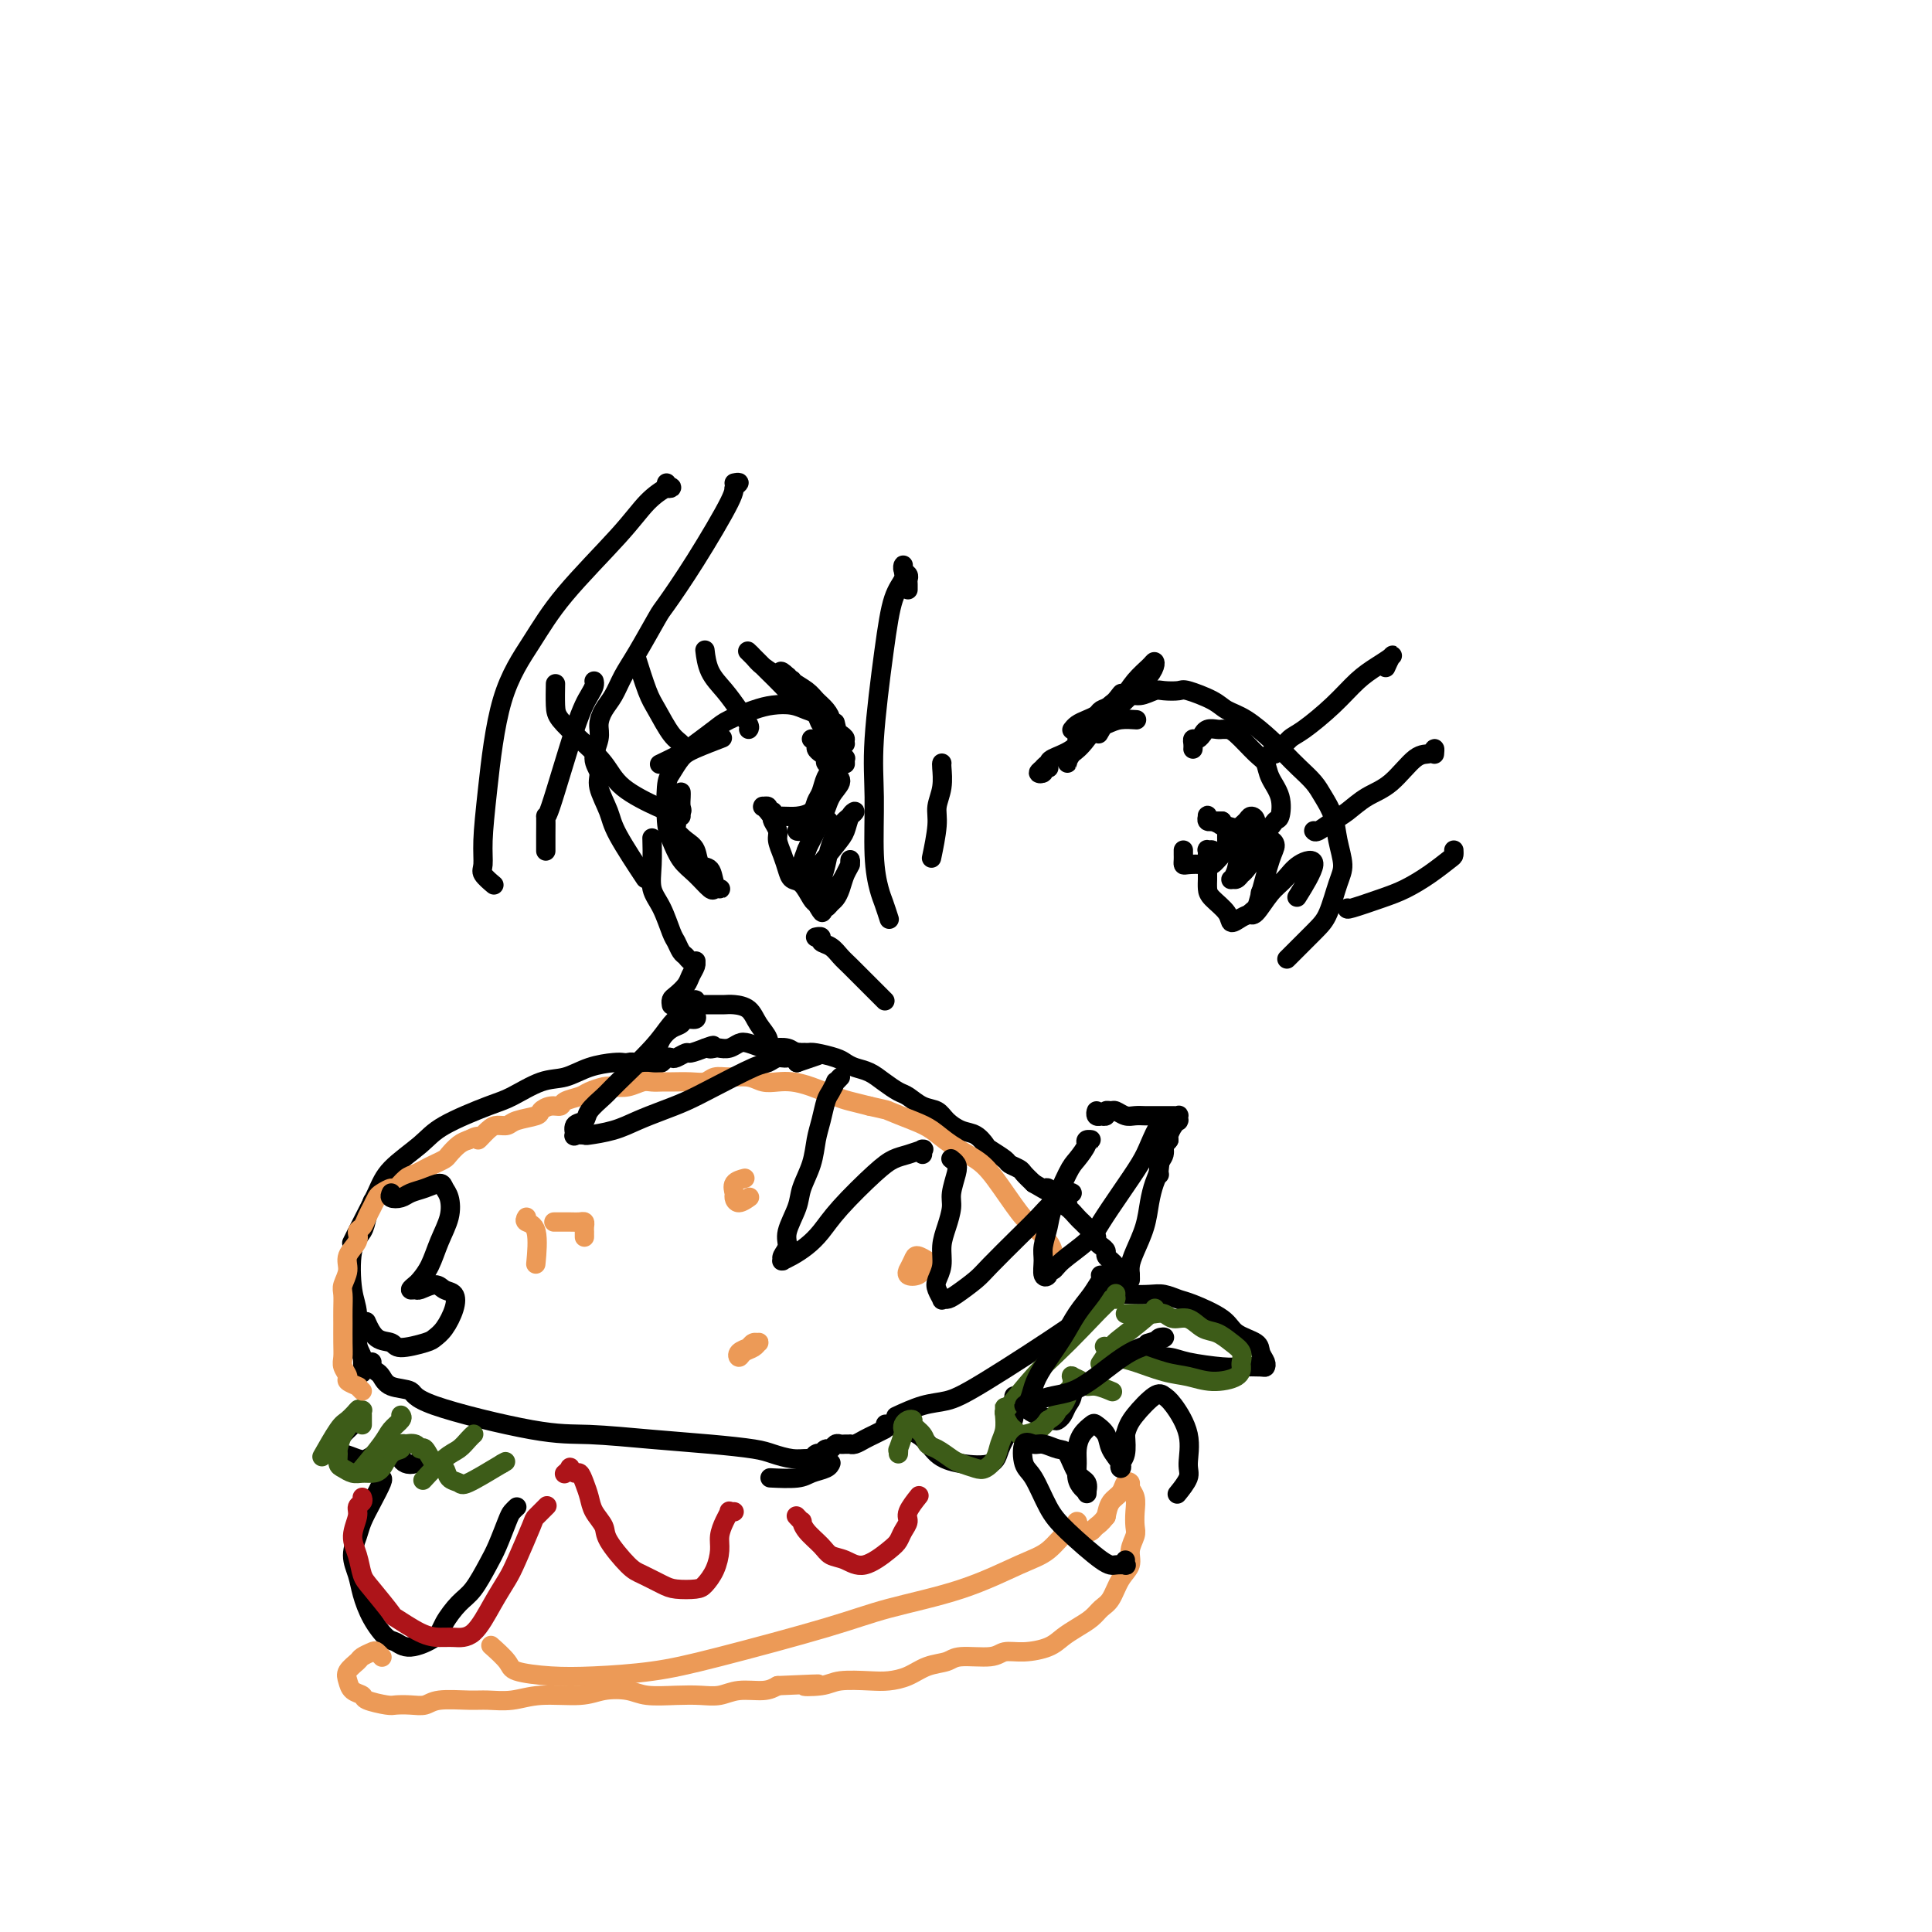 <svg viewBox='0 0 400 400' version='1.1' xmlns='http://www.w3.org/2000/svg' xmlns:xlink='http://www.w3.org/1999/xlink'><g fill='none' stroke='#000000' stroke-width='4' stroke-linecap='round' stroke-linejoin='round'><path d='M144,210c-0.056,-0.120 -0.112,-0.240 0,0c0.112,0.240 0.391,0.841 0,1c-0.391,0.159 -1.452,-0.123 -2,0c-0.548,0.123 -0.582,0.650 -1,1c-0.418,0.350 -1.219,0.521 -2,1c-0.781,0.479 -1.543,1.266 -2,2c-0.457,0.734 -0.610,1.416 -1,2c-0.390,0.584 -1.018,1.071 -2,2c-0.982,0.929 -2.317,2.302 -3,3c-0.683,0.698 -0.715,0.723 -1,1c-0.285,0.277 -0.825,0.807 -1,1c-0.175,0.193 0.013,0.048 0,0c-0.013,-0.048 -0.229,0.002 0,0c0.229,-0.002 0.902,-0.057 1,0c0.098,0.057 -0.377,0.226 0,0c0.377,-0.226 1.608,-0.848 2,-1c0.392,-0.152 -0.053,0.166 0,0c0.053,-0.166 0.606,-0.815 1,-1c0.394,-0.185 0.630,0.095 1,0c0.370,-0.095 0.872,-0.565 1,-1c0.128,-0.435 -0.120,-0.835 0,-1c0.120,-0.165 0.608,-0.096 1,0c0.392,0.096 0.686,0.218 1,0c0.314,-0.218 0.646,-0.776 1,-1c0.354,-0.224 0.730,-0.115 1,0c0.270,0.115 0.433,0.237 1,0c0.567,-0.237 1.537,-0.833 2,-1c0.463,-0.167 0.418,0.095 1,0c0.582,-0.095 1.791,-0.548 3,-1'/><path d='M146,217c2.805,-1.084 1.318,-0.294 1,0c-0.318,0.294 0.532,0.092 1,0c0.468,-0.092 0.552,-0.073 1,0c0.448,0.073 1.260,0.202 2,0c0.740,-0.202 1.409,-0.735 2,-1c0.591,-0.265 1.103,-0.264 2,0c0.897,0.264 2.180,0.789 3,1c0.820,0.211 1.176,0.108 2,0c0.824,-0.108 2.115,-0.222 3,0c0.885,0.222 1.364,0.780 2,1c0.636,0.220 1.429,0.100 2,0c0.571,-0.100 0.918,-0.182 2,0c1.082,0.182 2.897,0.629 4,1c1.103,0.371 1.493,0.667 2,1c0.507,0.333 1.132,0.704 2,1c0.868,0.296 1.978,0.517 3,1c1.022,0.483 1.954,1.228 3,2c1.046,0.772 2.205,1.572 3,2c0.795,0.428 1.227,0.486 2,1c0.773,0.514 1.887,1.485 3,2c1.113,0.515 2.225,0.576 3,1c0.775,0.424 1.214,1.212 2,2c0.786,0.788 1.920,1.577 3,2c1.080,0.423 2.105,0.480 3,1c0.895,0.520 1.658,1.501 2,2c0.342,0.499 0.262,0.514 1,1c0.738,0.486 2.294,1.442 3,2c0.706,0.558 0.560,0.716 1,1c0.440,0.284 1.465,0.692 2,1c0.535,0.308 0.582,0.517 1,1c0.418,0.483 1.209,1.242 2,2'/><path d='M214,245c6.971,4.141 3.899,1.495 3,1c-0.899,-0.495 0.375,1.163 1,2c0.625,0.837 0.601,0.854 1,1c0.399,0.146 1.220,0.420 2,1c0.780,0.580 1.519,1.465 2,2c0.481,0.535 0.702,0.721 1,1c0.298,0.279 0.671,0.652 1,1c0.329,0.348 0.614,0.671 1,1c0.386,0.329 0.873,0.666 1,1c0.127,0.334 -0.107,0.667 0,1c0.107,0.333 0.553,0.666 1,1c0.447,0.334 0.894,0.668 1,1c0.106,0.332 -0.129,0.662 0,1c0.129,0.338 0.622,0.683 1,1c0.378,0.317 0.641,0.607 1,1c0.359,0.393 0.814,0.890 1,1c0.186,0.110 0.101,-0.167 0,0c-0.101,0.167 -0.220,0.777 0,1c0.220,0.223 0.777,0.060 1,0c0.223,-0.060 0.111,-0.016 0,0c-0.111,0.016 -0.222,0.004 0,0c0.222,-0.004 0.778,-0.001 1,0c0.222,0.001 0.111,0.001 0,0'/><path d='M139,208c0.016,0.096 0.031,0.192 0,0c-0.031,-0.192 -0.110,-0.671 0,-1c0.110,-0.329 0.408,-0.509 1,-1c0.592,-0.491 1.479,-1.294 2,-2c0.521,-0.706 0.675,-1.313 1,-2c0.325,-0.687 0.820,-1.452 1,-2c0.180,-0.548 0.045,-0.878 0,-1c-0.045,-0.122 -0.001,-0.036 0,0c0.001,0.036 -0.041,0.022 0,0c0.041,-0.022 0.166,-0.051 0,0c-0.166,0.051 -0.621,0.182 -1,0c-0.379,-0.182 -0.681,-0.677 -1,-1c-0.319,-0.323 -0.653,-0.472 -1,-1c-0.347,-0.528 -0.706,-1.434 -1,-2c-0.294,-0.566 -0.524,-0.794 -1,-2c-0.476,-1.206 -1.199,-3.392 -2,-5c-0.801,-1.608 -1.678,-2.637 -2,-4c-0.322,-1.363 -0.087,-3.059 0,-5c0.087,-1.941 0.025,-4.126 0,-5c-0.025,-0.874 -0.012,-0.437 0,0'/><path d='M152,100c0.550,-0.101 1.100,-0.202 1,0c-0.100,0.202 -0.850,0.707 -1,1c-0.150,0.293 0.301,0.374 -1,3c-1.301,2.626 -4.355,7.797 -7,12c-2.645,4.203 -4.883,7.436 -6,9c-1.117,1.564 -1.115,1.457 -2,3c-0.885,1.543 -2.658,4.734 -4,7c-1.342,2.266 -2.253,3.606 -3,5c-0.747,1.394 -1.329,2.841 -2,4c-0.671,1.159 -1.429,2.029 -2,3c-0.571,0.971 -0.953,2.043 -1,3c-0.047,0.957 0.243,1.799 0,3c-0.243,1.201 -1.019,2.760 -1,4c0.019,1.240 0.833,2.162 1,3c0.167,0.838 -0.311,1.592 0,3c0.311,1.408 1.413,3.470 2,5c0.587,1.530 0.658,2.527 2,5c1.342,2.473 3.955,6.421 5,8c1.045,1.579 0.523,0.790 0,0'/><path d='M217,159c0.124,-0.008 0.247,-0.015 0,0c-0.247,0.015 -0.866,0.054 -1,0c-0.134,-0.054 0.216,-0.200 0,0c-0.216,0.200 -1.000,0.745 -1,1c0.000,0.255 0.784,0.221 1,0c0.216,-0.221 -0.134,-0.629 0,-1c0.134,-0.371 0.753,-0.705 1,-1c0.247,-0.295 0.123,-0.552 1,-1c0.877,-0.448 2.754,-1.087 4,-2c1.246,-0.913 1.862,-2.101 3,-3c1.138,-0.899 2.800,-1.509 4,-2c1.200,-0.491 1.938,-0.863 3,-1c1.062,-0.137 2.446,-0.039 3,0c0.554,0.039 0.277,0.020 0,0'/><path d='M222,151c-0.067,0.089 -0.135,0.178 0,0c0.135,-0.178 0.472,-0.624 1,-1c0.528,-0.376 1.247,-0.683 2,-1c0.753,-0.317 1.541,-0.644 2,-1c0.459,-0.356 0.588,-0.740 1,-1c0.412,-0.260 1.106,-0.395 2,-1c0.894,-0.605 1.987,-1.678 3,-2c1.013,-0.322 1.945,0.108 3,0c1.055,-0.108 2.233,-0.755 3,-1c0.767,-0.245 1.124,-0.087 2,0c0.876,0.087 2.270,0.104 3,0c0.730,-0.104 0.797,-0.331 2,0c1.203,0.331 3.543,1.218 5,2c1.457,0.782 2.031,1.458 3,2c0.969,0.542 2.332,0.949 4,2c1.668,1.051 3.640,2.745 5,4c1.360,1.255 2.109,2.071 3,3c0.891,0.929 1.926,1.973 3,3c1.074,1.027 2.187,2.039 3,3c0.813,0.961 1.326,1.871 2,3c0.674,1.129 1.509,2.476 2,4c0.491,1.524 0.637,3.224 1,5c0.363,1.776 0.944,3.629 1,5c0.056,1.371 -0.413,2.260 -1,4c-0.587,1.740 -1.291,4.332 -2,6c-0.709,1.668 -1.422,2.410 -3,4c-1.578,1.590 -4.022,4.026 -5,5c-0.978,0.974 -0.489,0.487 0,0'/><path d='M175,158c0.006,0.121 0.012,0.241 0,0c-0.012,-0.241 -0.044,-0.845 0,-1c0.044,-0.155 0.162,0.139 0,0c-0.162,-0.139 -0.606,-0.709 -1,-1c-0.394,-0.291 -0.738,-0.301 -1,-1c-0.262,-0.699 -0.442,-2.086 -1,-3c-0.558,-0.914 -1.492,-1.356 -2,-2c-0.508,-0.644 -0.588,-1.491 -1,-2c-0.412,-0.509 -1.157,-0.680 -2,-1c-0.843,-0.320 -1.785,-0.788 -3,-1c-1.215,-0.212 -2.703,-0.166 -4,0c-1.297,0.166 -2.404,0.453 -4,1c-1.596,0.547 -3.682,1.355 -5,2c-1.318,0.645 -1.867,1.126 -3,2c-1.133,0.874 -2.850,2.142 -4,3c-1.150,0.858 -1.733,1.308 -3,2c-1.267,0.692 -3.219,1.626 -4,2c-0.781,0.374 -0.390,0.187 0,0'/><path d='M141,169c-0.419,-0.087 -0.839,-0.175 -1,0c-0.161,0.175 -0.064,0.612 0,1c0.064,0.388 0.096,0.728 0,1c-0.096,0.272 -0.320,0.477 0,1c0.320,0.523 1.185,1.366 2,2c0.815,0.634 1.581,1.060 2,2c0.419,0.940 0.491,2.396 1,3c0.509,0.604 1.453,0.357 2,1c0.547,0.643 0.695,2.175 1,3c0.305,0.825 0.767,0.944 1,1c0.233,0.056 0.239,0.049 0,0c-0.239,-0.049 -0.722,-0.141 -1,0c-0.278,0.141 -0.351,0.516 -1,0c-0.649,-0.516 -1.873,-1.924 -3,-3c-1.127,-1.076 -2.156,-1.820 -3,-3c-0.844,-1.180 -1.502,-2.795 -2,-4c-0.498,-1.205 -0.835,-1.999 -1,-4c-0.165,-2.001 -0.159,-5.209 0,-7c0.159,-1.791 0.471,-2.165 1,-3c0.529,-0.835 1.276,-2.131 2,-3c0.724,-0.869 1.426,-1.311 3,-2c1.574,-0.689 4.021,-1.625 5,-2c0.979,-0.375 0.489,-0.187 0,0'/><path d='M263,156c0.440,0.127 0.881,0.255 1,0c0.119,-0.255 -0.083,-0.892 0,-1c0.083,-0.108 0.451,0.312 1,0c0.549,-0.312 1.280,-1.357 2,-2c0.720,-0.643 1.430,-0.883 3,-2c1.570,-1.117 4.001,-3.110 6,-5c1.999,-1.890 3.565,-3.676 5,-5c1.435,-1.324 2.738,-2.186 4,-3c1.262,-0.814 2.483,-1.579 3,-2c0.517,-0.421 0.332,-0.498 0,0c-0.332,0.498 -0.809,1.571 -1,2c-0.191,0.429 -0.095,0.215 0,0'/><path d='M272,172c0.150,0.186 0.300,0.373 1,0c0.700,-0.373 1.951,-1.305 3,-2c1.049,-0.695 1.895,-1.152 3,-2c1.105,-0.848 2.468,-2.089 4,-3c1.532,-0.911 3.234,-1.494 5,-3c1.766,-1.506 3.598,-3.934 5,-5c1.402,-1.066 2.376,-0.770 3,-1c0.624,-0.230 0.899,-0.985 1,-1c0.101,-0.015 0.029,0.710 0,1c-0.029,0.290 -0.014,0.145 0,0'/><path d='M279,188c-0.138,0.184 -0.275,0.368 1,0c1.275,-0.368 3.963,-1.289 6,-2c2.037,-0.711 3.421,-1.214 5,-2c1.579,-0.786 3.351,-1.857 5,-3c1.649,-1.143 3.174,-2.358 4,-3c0.826,-0.642 0.953,-0.711 1,-1c0.047,-0.289 0.013,-0.797 0,-1c-0.013,-0.203 -0.007,-0.102 0,0'/><path d='M141,164c0.013,0.226 0.027,0.452 0,1c-0.027,0.548 -0.093,1.418 0,2c0.093,0.582 0.347,0.877 0,1c-0.347,0.123 -1.295,0.074 -2,0c-0.705,-0.074 -1.166,-0.173 -3,-1c-1.834,-0.827 -5.041,-2.383 -7,-4c-1.959,-1.617 -2.668,-3.296 -4,-5c-1.332,-1.704 -3.285,-3.435 -5,-5c-1.715,-1.565 -3.192,-2.966 -4,-4c-0.808,-1.034 -0.948,-1.701 -1,-3c-0.052,-1.299 -0.015,-3.228 0,-4c0.015,-0.772 0.007,-0.386 0,0'/><path d='M142,155c-0.462,0.088 -0.924,0.176 -1,0c-0.076,-0.176 0.235,-0.616 0,-1c-0.235,-0.384 -1.016,-0.714 -2,-2c-0.984,-1.286 -2.171,-3.530 -3,-5c-0.829,-1.470 -1.300,-2.165 -2,-4c-0.700,-1.835 -1.629,-4.810 -2,-6c-0.371,-1.190 -0.186,-0.595 0,0'/><path d='M155,151c0.158,-0.180 0.315,-0.361 0,-1c-0.315,-0.639 -1.104,-1.738 -2,-3c-0.896,-1.262 -1.900,-2.689 -3,-4c-1.100,-1.311 -2.296,-2.507 -3,-4c-0.704,-1.493 -0.915,-3.284 -1,-4c-0.085,-0.716 -0.042,-0.358 0,0'/><path d='M247,155c-0.006,0.081 -0.012,0.161 0,0c0.012,-0.161 0.041,-0.564 0,-1c-0.041,-0.436 -0.153,-0.905 0,-1c0.153,-0.095 0.569,0.185 1,0c0.431,-0.185 0.875,-0.834 1,-1c0.125,-0.166 -0.069,0.152 0,0c0.069,-0.152 0.401,-0.773 1,-1c0.599,-0.227 1.466,-0.061 2,0c0.534,0.061 0.735,0.018 1,0c0.265,-0.018 0.595,-0.011 1,0c0.405,0.011 0.886,0.024 2,1c1.114,0.976 2.859,2.913 4,4c1.141,1.087 1.676,1.323 2,2c0.324,0.677 0.436,1.797 1,3c0.564,1.203 1.579,2.491 2,4c0.421,1.509 0.248,3.238 0,4c-0.248,0.762 -0.570,0.555 -1,1c-0.430,0.445 -0.966,1.541 -2,2c-1.034,0.459 -2.564,0.280 -4,0c-1.436,-0.280 -2.778,-0.660 -4,-1c-1.222,-0.340 -2.323,-0.641 -3,-1c-0.677,-0.359 -0.929,-0.776 -1,-1c-0.071,-0.224 0.037,-0.256 0,0c-0.037,0.256 -0.221,0.801 0,1c0.221,0.199 0.847,0.053 1,0c0.153,-0.053 -0.165,-0.014 0,0c0.165,0.014 0.814,0.004 1,0c0.186,-0.004 -0.090,-0.001 0,0c0.090,0.001 0.545,0.001 1,0'/><path d='M253,170c-1.453,-0.070 -0.586,0.754 0,1c0.586,0.246 0.890,-0.085 1,0c0.110,0.085 0.028,0.585 0,1c-0.028,0.415 0.000,0.746 0,1c-0.000,0.254 -0.029,0.432 0,1c0.029,0.568 0.117,1.525 0,2c-0.117,0.475 -0.438,0.468 -1,1c-0.562,0.532 -1.366,1.604 -2,2c-0.634,0.396 -1.098,0.116 -2,0c-0.902,-0.116 -2.242,-0.069 -3,0c-0.758,0.069 -0.935,0.158 -1,0c-0.065,-0.158 -0.017,-0.565 0,-1c0.017,-0.435 0.005,-0.900 0,-1c-0.005,-0.100 -0.001,0.165 0,0c0.001,-0.165 0.000,-0.762 0,-1c-0.000,-0.238 -0.000,-0.119 0,0'/><path d='M251,177c0.113,-0.432 0.227,-0.865 0,-1c-0.227,-0.135 -0.793,0.026 -1,0c-0.207,-0.026 -0.055,-0.239 0,0c0.055,0.239 0.015,0.932 0,1c-0.015,0.068 -0.003,-0.488 0,0c0.003,0.488 -0.003,2.021 0,3c0.003,0.979 0.013,1.405 0,2c-0.013,0.595 -0.050,1.357 0,2c0.050,0.643 0.187,1.165 1,2c0.813,0.835 2.302,1.984 3,3c0.698,1.016 0.604,1.901 1,2c0.396,0.099 1.283,-0.587 2,-1c0.717,-0.413 1.264,-0.554 2,-1c0.736,-0.446 1.660,-1.197 2,-2c0.340,-0.803 0.097,-1.658 0,-2c-0.097,-0.342 -0.049,-0.171 0,0'/><path d='M168,153c0.444,0.333 0.888,0.667 1,1c0.112,0.333 -0.109,0.666 0,1c0.109,0.334 0.548,0.669 1,1c0.452,0.331 0.917,0.659 1,1c0.083,0.341 -0.216,0.696 0,1c0.216,0.304 0.946,0.557 1,1c0.054,0.443 -0.569,1.075 -1,2c-0.431,0.925 -0.671,2.143 -1,3c-0.329,0.857 -0.746,1.355 -1,2c-0.254,0.645 -0.344,1.438 -1,2c-0.656,0.562 -1.878,0.893 -3,1c-1.122,0.107 -2.143,-0.010 -3,0c-0.857,0.010 -1.550,0.146 -2,0c-0.450,-0.146 -0.658,-0.575 -1,-1c-0.342,-0.425 -0.820,-0.847 -1,-1c-0.180,-0.153 -0.063,-0.037 0,0c0.063,0.037 0.073,-0.005 0,0c-0.073,0.005 -0.230,0.057 0,0c0.230,-0.057 0.845,-0.223 1,0c0.155,0.223 -0.151,0.837 0,1c0.151,0.163 0.758,-0.123 1,0c0.242,0.123 0.120,0.655 0,1c-0.120,0.345 -0.239,0.505 0,1c0.239,0.495 0.837,1.327 1,2c0.163,0.673 -0.108,1.186 0,2c0.108,0.814 0.596,1.927 1,3c0.404,1.073 0.724,2.105 1,3c0.276,0.895 0.507,1.652 1,2c0.493,0.348 1.248,0.286 2,1c0.752,0.714 1.501,2.204 2,3c0.499,0.796 0.750,0.898 1,1'/><path d='M169,187c1.786,3.169 1.252,1.593 1,1c-0.252,-0.593 -0.222,-0.202 0,0c0.222,0.202 0.637,0.216 1,0c0.363,-0.216 0.675,-0.663 1,-1c0.325,-0.337 0.661,-0.564 1,-1c0.339,-0.436 0.679,-1.079 1,-2c0.321,-0.921 0.623,-2.118 1,-3c0.377,-0.882 0.831,-1.447 1,-2c0.169,-0.553 0.054,-1.094 0,-1c-0.054,0.094 -0.046,0.824 0,1c0.046,0.176 0.129,-0.201 0,0c-0.129,0.201 -0.470,0.980 -1,2c-0.530,1.020 -1.249,2.282 -2,3c-0.751,0.718 -1.533,0.892 -2,1c-0.467,0.108 -0.620,0.151 -1,0c-0.380,-0.151 -0.986,-0.495 -1,-1c-0.014,-0.505 0.563,-1.171 1,-2c0.437,-0.829 0.735,-1.820 1,-3c0.265,-1.180 0.499,-2.550 1,-4c0.501,-1.450 1.270,-2.982 2,-4c0.730,-1.018 1.421,-1.524 2,-2c0.579,-0.476 1.045,-0.922 1,-1c-0.045,-0.078 -0.600,0.214 -1,1c-0.400,0.786 -0.646,2.067 -1,3c-0.354,0.933 -0.816,1.519 -2,3c-1.184,1.481 -3.088,3.856 -4,5c-0.912,1.144 -0.830,1.058 -1,1c-0.170,-0.058 -0.592,-0.088 -1,0c-0.408,0.088 -0.802,0.293 -1,0c-0.198,-0.293 -0.199,-1.084 0,-2c0.199,-0.916 0.600,-1.958 1,-3'/><path d='M167,176c0.748,-1.871 2.118,-4.048 3,-6c0.882,-1.952 1.278,-3.677 2,-5c0.722,-1.323 1.772,-2.243 2,-3c0.228,-0.757 -0.364,-1.352 -1,-1c-0.636,0.352 -1.315,1.650 -2,3c-0.685,1.350 -1.375,2.751 -2,4c-0.625,1.249 -1.186,2.345 -2,3c-0.814,0.655 -1.881,0.869 -2,1c-0.119,0.131 0.710,0.179 1,0c0.290,-0.179 0.040,-0.587 1,-1c0.960,-0.413 3.132,-0.832 4,-1c0.868,-0.168 0.434,-0.084 0,0'/><path d='M255,175c0.115,-0.106 0.230,-0.213 0,0c-0.230,0.213 -0.806,0.745 -1,1c-0.194,0.255 -0.007,0.234 0,0c0.007,-0.234 -0.167,-0.680 0,-1c0.167,-0.320 0.676,-0.515 1,-1c0.324,-0.485 0.463,-1.259 1,-2c0.537,-0.741 1.472,-1.448 2,-2c0.528,-0.552 0.650,-0.948 1,-1c0.350,-0.052 0.927,0.238 1,1c0.073,0.762 -0.360,1.994 -1,3c-0.640,1.006 -1.489,1.787 -2,3c-0.511,1.213 -0.683,2.857 -1,4c-0.317,1.143 -0.777,1.784 -1,2c-0.223,0.216 -0.208,0.006 0,0c0.208,-0.006 0.608,0.190 1,0c0.392,-0.190 0.775,-0.766 1,-1c0.225,-0.234 0.293,-0.124 1,-1c0.707,-0.876 2.053,-2.737 3,-4c0.947,-1.263 1.495,-1.929 2,-2c0.505,-0.071 0.968,0.453 1,1c0.032,0.547 -0.368,1.117 -1,3c-0.632,1.883 -1.495,5.080 -2,7c-0.505,1.920 -0.652,2.562 -1,3c-0.348,0.438 -0.899,0.672 -1,1c-0.101,0.328 0.246,0.751 1,0c0.754,-0.751 1.914,-2.676 3,-4c1.086,-1.324 2.098,-2.045 3,-3c0.902,-0.955 1.695,-2.143 3,-3c1.305,-0.857 3.120,-1.385 3,0c-0.120,1.385 -2.177,4.681 -3,6c-0.823,1.319 -0.411,0.659 0,0'/><path d='M131,221c0.542,-0.030 1.085,-0.061 1,0c-0.085,0.061 -0.797,0.212 -1,0c-0.203,-0.212 0.103,-0.787 0,-1c-0.103,-0.213 -0.613,-0.064 -1,0c-0.387,0.064 -0.649,0.043 -1,0c-0.351,-0.043 -0.789,-0.106 -2,0c-1.211,0.106 -3.193,0.383 -5,1c-1.807,0.617 -3.439,1.575 -5,2c-1.561,0.425 -3.051,0.317 -5,1c-1.949,0.683 -4.357,2.156 -6,3c-1.643,0.844 -2.522,1.059 -5,2c-2.478,0.941 -6.554,2.607 -9,4c-2.446,1.393 -3.262,2.514 -5,4c-1.738,1.486 -4.400,3.337 -6,5c-1.600,1.663 -2.140,3.136 -3,5c-0.860,1.864 -2.039,4.117 -3,6c-0.961,1.883 -1.703,3.395 -2,4c-0.297,0.605 -0.148,0.302 0,0'/><path d='M77,249c0.099,-0.266 0.197,-0.532 0,0c-0.197,0.532 -0.690,1.861 -1,3c-0.310,1.139 -0.438,2.087 -1,3c-0.562,0.913 -1.558,1.790 -2,4c-0.442,2.210 -0.329,5.752 0,8c0.329,2.248 0.873,3.201 1,5c0.127,1.799 -0.163,4.444 0,6c0.163,1.556 0.778,2.022 1,3c0.222,0.978 0.049,2.469 0,3c-0.049,0.531 0.026,0.104 0,0c-0.026,-0.104 -0.151,0.117 0,0c0.151,-0.117 0.579,-0.570 1,-1c0.421,-0.430 0.835,-0.837 1,-1c0.165,-0.163 0.083,-0.081 0,0'/><path d='M78,284c0.315,0.213 0.630,0.425 1,1c0.370,0.575 0.795,1.512 2,2c1.205,0.488 3.192,0.526 4,1c0.808,0.474 0.438,1.384 5,3c4.562,1.616 14.055,3.939 20,5c5.945,1.061 8.343,0.862 12,1c3.657,0.138 8.572,0.615 13,1c4.428,0.385 8.370,0.677 12,1c3.630,0.323 6.947,0.676 9,1c2.053,0.324 2.840,0.619 4,1c1.160,0.381 2.693,0.848 4,1c1.307,0.152 2.388,-0.011 3,0c0.612,0.011 0.755,0.195 1,0c0.245,-0.195 0.590,-0.769 1,-1c0.410,-0.231 0.883,-0.118 1,0c0.117,0.118 -0.123,0.242 0,0c0.123,-0.242 0.610,-0.849 1,-1c0.390,-0.151 0.683,0.156 1,0c0.317,-0.156 0.659,-0.774 1,-1c0.341,-0.226 0.682,-0.060 1,0c0.318,0.060 0.613,0.013 1,0c0.387,-0.013 0.866,0.008 1,0c0.134,-0.008 -0.076,-0.044 0,0c0.076,0.044 0.437,0.169 1,0c0.563,-0.169 1.326,-0.633 2,-1c0.674,-0.367 1.258,-0.637 2,-1c0.742,-0.363 1.640,-0.818 2,-1c0.360,-0.182 0.180,-0.091 0,0'/><path d='M232,263c0.103,0.312 0.206,0.625 0,1c-0.206,0.375 -0.721,0.814 -1,1c-0.279,0.186 -0.321,0.120 -1,1c-0.679,0.880 -1.996,2.707 -3,4c-1.004,1.293 -1.695,2.053 -6,5c-4.305,2.947 -12.223,8.083 -17,11c-4.777,2.917 -6.415,3.617 -8,4c-1.585,0.383 -3.119,0.449 -5,1c-1.881,0.551 -4.109,1.586 -5,2c-0.891,0.414 -0.446,0.207 0,0'/><path d='M228,269c-0.086,0.008 -0.173,0.016 0,0c0.173,-0.016 0.605,-0.057 1,0c0.395,0.057 0.752,0.210 1,0c0.248,-0.210 0.388,-0.785 1,-1c0.612,-0.215 1.697,-0.070 3,0c1.303,0.070 2.825,0.066 4,0c1.175,-0.066 2.003,-0.194 3,0c0.997,0.194 2.162,0.709 3,1c0.838,0.291 1.348,0.357 3,1c1.652,0.643 4.446,1.864 6,3c1.554,1.136 1.866,2.189 3,3c1.134,0.811 3.088,1.380 4,2c0.912,0.620 0.782,1.290 1,2c0.218,0.710 0.786,1.459 1,2c0.214,0.541 0.076,0.874 0,1c-0.076,0.126 -0.091,0.044 -1,0c-0.909,-0.044 -2.713,-0.050 -4,0c-1.287,0.050 -2.056,0.157 -4,0c-1.944,-0.157 -5.061,-0.578 -7,-1c-1.939,-0.422 -2.698,-0.845 -4,-1c-1.302,-0.155 -3.148,-0.041 -4,0c-0.852,0.041 -0.712,0.010 -1,0c-0.288,-0.010 -1.005,0.001 -1,0c0.005,-0.001 0.734,-0.014 1,0c0.266,0.014 0.071,0.056 0,0c-0.071,-0.056 -0.019,-0.211 0,0c0.019,0.211 0.005,0.788 0,1c-0.005,0.212 -0.001,0.061 0,0c0.001,-0.061 0.001,-0.030 0,0'/><path d='M222,285c-0.024,0.129 -0.048,0.259 0,1c0.048,0.741 0.169,2.094 0,3c-0.169,0.906 -0.630,1.364 -1,2c-0.370,0.636 -0.651,1.450 -1,2c-0.349,0.550 -0.765,0.834 -1,1c-0.235,0.166 -0.287,0.212 -1,0c-0.713,-0.212 -2.086,-0.682 -3,-1c-0.914,-0.318 -1.369,-0.482 -2,-1c-0.631,-0.518 -1.439,-1.388 -2,-2c-0.561,-0.612 -0.875,-0.965 -1,-1c-0.125,-0.035 -0.061,0.246 0,1c0.061,0.754 0.117,1.979 0,3c-0.117,1.021 -0.408,1.839 -1,3c-0.592,1.161 -1.484,2.666 -2,4c-0.516,1.334 -0.654,2.497 -2,3c-1.346,0.503 -3.899,0.345 -6,0c-2.101,-0.345 -3.749,-0.876 -5,-2c-1.251,-1.124 -2.106,-2.841 -4,-4c-1.894,-1.159 -4.827,-1.760 -6,-2c-1.173,-0.240 -0.587,-0.120 0,0'/><path d='M172,303c0.036,-0.091 0.072,-0.182 0,0c-0.072,0.182 -0.251,0.637 -1,1c-0.749,0.363 -2.067,0.633 -3,1c-0.933,0.367 -1.482,0.829 -3,1c-1.518,0.171 -4.005,0.049 -5,0c-0.995,-0.049 -0.497,-0.024 0,0'/><path d='M74,293c0.310,0.127 0.620,0.254 0,1c-0.620,0.746 -2.171,2.112 -3,3c-0.829,0.888 -0.938,1.297 -1,2c-0.062,0.703 -0.077,1.701 0,2c0.077,0.299 0.247,-0.101 1,0c0.753,0.101 2.090,0.703 3,1c0.910,0.297 1.393,0.290 2,0c0.607,-0.290 1.339,-0.863 2,-1c0.661,-0.137 1.253,0.162 2,0c0.747,-0.162 1.650,-0.787 2,-1c0.350,-0.213 0.149,-0.015 0,0c-0.149,0.015 -0.245,-0.153 0,0c0.245,0.153 0.829,0.626 1,1c0.171,0.374 -0.073,0.650 0,1c0.073,0.350 0.463,0.774 1,1c0.537,0.226 1.222,0.253 2,0c0.778,-0.253 1.651,-0.787 2,-1c0.349,-0.213 0.175,-0.107 0,0'/><path d='M79,306c0.171,0.073 0.343,0.147 0,1c-0.343,0.853 -1.199,2.486 -2,4c-0.801,1.514 -1.547,2.910 -2,4c-0.453,1.090 -0.614,1.872 -1,3c-0.386,1.128 -0.997,2.600 -1,4c-0.003,1.400 0.604,2.728 1,4c0.396,1.272 0.582,2.490 1,4c0.418,1.510 1.068,3.313 2,5c0.932,1.687 2.146,3.257 3,4c0.854,0.743 1.348,0.659 2,1c0.652,0.341 1.462,1.107 3,1c1.538,-0.107 3.805,-1.088 5,-2c1.195,-0.912 1.317,-1.754 2,-3c0.683,-1.246 1.927,-2.897 3,-4c1.073,-1.103 1.975,-1.657 3,-3c1.025,-1.343 2.173,-3.474 3,-5c0.827,-1.526 1.332,-2.448 2,-4c0.668,-1.552 1.499,-3.736 2,-5c0.501,-1.264 0.673,-1.610 1,-2c0.327,-0.390 0.808,-0.826 1,-1c0.192,-0.174 0.096,-0.087 0,0'/></g>
<g fill='none' stroke='#3D5C18' stroke-width='4' stroke-linecap='round' stroke-linejoin='round'><path d='M75,295c0.000,-0.445 0.001,-0.889 0,-1c-0.001,-0.111 -0.003,0.113 0,0c0.003,-0.113 0.013,-0.561 0,-1c-0.013,-0.439 -0.048,-0.869 0,-1c0.048,-0.131 0.181,0.039 0,0c-0.181,-0.039 -0.675,-0.285 -1,0c-0.325,0.285 -0.480,1.102 -1,2c-0.520,0.898 -1.405,1.875 -2,3c-0.595,1.125 -0.900,2.396 -1,3c-0.100,0.604 0.003,0.540 0,1c-0.003,0.460 -0.114,1.444 0,2c0.114,0.556 0.453,0.684 1,1c0.547,0.316 1.301,0.820 2,1c0.699,0.180 1.344,0.035 2,0c0.656,-0.035 1.323,0.039 2,0c0.677,-0.039 1.362,-0.193 2,-1c0.638,-0.807 1.227,-2.269 2,-3c0.773,-0.731 1.731,-0.733 2,-1c0.269,-0.267 -0.149,-0.799 0,-1c0.149,-0.201 0.865,-0.071 1,0c0.135,0.071 -0.312,0.082 0,0c0.312,-0.082 1.383,-0.258 2,0c0.617,0.258 0.780,0.952 1,1c0.220,0.048 0.497,-0.548 1,0c0.503,0.548 1.233,2.241 2,3c0.767,0.759 1.570,0.585 2,1c0.430,0.415 0.486,1.421 1,2c0.514,0.579 1.484,0.733 2,1c0.516,0.267 0.576,0.648 2,0c1.424,-0.648 4.212,-2.324 7,-4'/><path d='M104,303c1.167,-0.667 0.583,-0.333 0,0'/><path d='M186,301c0.030,-0.507 0.060,-1.014 0,-1c-0.060,0.014 -0.210,0.550 0,0c0.210,-0.550 0.778,-2.187 1,-3c0.222,-0.813 0.096,-0.804 0,-1c-0.096,-0.196 -0.162,-0.597 0,-1c0.162,-0.403 0.554,-0.809 1,-1c0.446,-0.191 0.948,-0.169 1,0c0.052,0.169 -0.344,0.483 0,1c0.344,0.517 1.428,1.238 2,2c0.572,0.762 0.632,1.567 1,2c0.368,0.433 1.043,0.496 2,1c0.957,0.504 2.197,1.451 3,2c0.803,0.549 1.171,0.702 2,1c0.829,0.298 2.121,0.740 3,1c0.879,0.260 1.346,0.336 2,0c0.654,-0.336 1.496,-1.084 2,-2c0.504,-0.916 0.671,-2.002 1,-3c0.329,-0.998 0.820,-1.910 1,-3c0.180,-1.090 0.048,-2.359 0,-3c-0.048,-0.641 -0.014,-0.653 0,-1c0.014,-0.347 0.007,-1.028 0,-1c-0.007,0.028 -0.013,0.767 0,1c0.013,0.233 0.046,-0.039 0,0c-0.046,0.039 -0.170,0.388 0,1c0.170,0.612 0.635,1.485 1,2c0.365,0.515 0.629,0.672 1,1c0.371,0.328 0.848,0.828 1,1c0.152,0.172 -0.021,0.015 0,0c0.021,-0.015 0.236,0.111 1,0c0.764,-0.111 2.075,-0.460 3,-1c0.925,-0.540 1.462,-1.270 2,-2'/><path d='M217,294c1.493,-0.731 1.724,-1.558 2,-2c0.276,-0.442 0.596,-0.500 1,-1c0.404,-0.500 0.893,-1.444 1,-2c0.107,-0.556 -0.169,-0.724 0,-1c0.169,-0.276 0.784,-0.660 1,-1c0.216,-0.340 0.032,-0.637 0,-1c-0.032,-0.363 0.087,-0.792 0,-1c-0.087,-0.208 -0.380,-0.196 0,0c0.380,0.196 1.433,0.575 2,1c0.567,0.425 0.647,0.898 1,1c0.353,0.102 0.980,-0.165 2,0c1.020,0.165 2.434,0.761 3,1c0.566,0.239 0.283,0.119 0,0'/><path d='M233,272c0.468,0.000 0.937,0.000 1,0c0.063,-0.000 -0.278,-0.001 0,0c0.278,0.001 1.176,0.005 2,0c0.824,-0.005 1.575,-0.017 2,0c0.425,0.017 0.526,0.064 1,0c0.474,-0.064 1.323,-0.239 2,0c0.677,0.239 1.182,0.893 2,1c0.818,0.107 1.950,-0.334 3,0c1.050,0.334 2.019,1.441 3,2c0.981,0.559 1.976,0.568 3,1c1.024,0.432 2.078,1.285 3,2c0.922,0.715 1.710,1.292 2,2c0.290,0.708 0.080,1.545 0,2c-0.080,0.455 -0.031,0.526 0,1c0.031,0.474 0.044,1.349 -1,2c-1.044,0.651 -3.146,1.076 -5,1c-1.854,-0.076 -3.461,-0.655 -5,-1c-1.539,-0.345 -3.012,-0.457 -5,-1c-1.988,-0.543 -4.492,-1.517 -6,-2c-1.508,-0.483 -2.021,-0.476 -3,-1c-0.979,-0.524 -2.422,-1.578 -3,-2c-0.578,-0.422 -0.289,-0.211 0,0'/><path d='M239,271c0.087,-0.115 0.174,-0.230 0,0c-0.174,0.230 -0.607,0.805 -2,2c-1.393,1.195 -3.744,3.011 -5,4c-1.256,0.989 -1.415,1.151 -2,2c-0.585,0.849 -1.596,2.385 -2,3c-0.404,0.615 -0.202,0.307 0,0'/><path d='M231,268c0.010,-0.153 0.019,-0.306 0,0c-0.019,0.306 -0.068,1.072 0,1c0.068,-0.072 0.252,-0.982 -1,0c-1.252,0.982 -3.940,3.854 -6,6c-2.060,2.146 -3.490,3.565 -5,5c-1.510,1.435 -3.099,2.886 -5,5c-1.901,2.114 -4.115,4.890 -5,6c-0.885,1.110 -0.443,0.555 0,0'/><path d='M98,297c0.068,-0.060 0.137,-0.121 0,0c-0.137,0.121 -0.479,0.422 -1,1c-0.521,0.578 -1.222,1.433 -2,2c-0.778,0.567 -1.632,0.845 -3,2c-1.368,1.155 -3.248,3.187 -4,4c-0.752,0.813 -0.376,0.406 0,0'/><path d='M83,293c0.198,0.247 0.396,0.494 0,1c-0.396,0.506 -1.384,1.270 -2,2c-0.616,0.730 -0.858,1.427 -2,3c-1.142,1.573 -3.183,4.021 -4,5c-0.817,0.979 -0.408,0.490 0,0'/><path d='M74,292c0.190,-0.206 0.380,-0.411 0,0c-0.380,0.411 -1.329,1.440 -2,2c-0.671,0.560 -1.065,0.651 -2,2c-0.935,1.349 -2.410,3.957 -3,5c-0.590,1.043 -0.295,0.522 0,0'/></g>
<g fill='none' stroke='#AD1419' stroke-width='4' stroke-linecap='round' stroke-linejoin='round'><path d='M75,310c0.123,0.344 0.246,0.688 0,1c-0.246,0.312 -0.862,0.591 -1,1c-0.138,0.409 0.201,0.949 0,2c-0.201,1.051 -0.943,2.612 -1,4c-0.057,1.388 0.569,2.604 1,4c0.431,1.396 0.667,2.973 1,4c0.333,1.027 0.764,1.505 2,3c1.236,1.495 3.278,4.008 4,5c0.722,0.992 0.125,0.463 1,1c0.875,0.537 3.224,2.140 5,3c1.776,0.860 2.980,0.978 4,1c1.020,0.022 1.858,-0.051 3,0c1.142,0.051 2.590,0.227 4,-1c1.410,-1.227 2.782,-3.858 4,-6c1.218,-2.142 2.281,-3.797 3,-5c0.719,-1.203 1.093,-1.955 2,-4c0.907,-2.045 2.346,-5.383 3,-7c0.654,-1.617 0.522,-1.512 1,-2c0.478,-0.488 1.565,-1.568 2,-2c0.435,-0.432 0.217,-0.216 0,0'/><path d='M117,305c-0.120,0.104 -0.239,0.209 0,0c0.239,-0.209 0.838,-0.730 1,-1c0.162,-0.270 -0.111,-0.288 0,0c0.111,0.288 0.606,0.881 1,1c0.394,0.119 0.687,-0.235 1,0c0.313,0.235 0.644,1.061 1,2c0.356,0.939 0.735,1.992 1,3c0.265,1.008 0.415,1.971 1,3c0.585,1.029 1.606,2.125 2,3c0.394,0.875 0.162,1.531 1,3c0.838,1.469 2.746,3.753 4,5c1.254,1.247 1.855,1.457 3,2c1.145,0.543 2.835,1.420 4,2c1.165,0.580 1.805,0.865 3,1c1.195,0.135 2.947,0.122 4,0c1.053,-0.122 1.409,-0.354 2,-1c0.591,-0.646 1.416,-1.708 2,-3c0.584,-1.292 0.926,-2.816 1,-4c0.074,-1.184 -0.120,-2.030 0,-3c0.120,-0.970 0.554,-2.064 1,-3c0.446,-0.936 0.903,-1.715 1,-2c0.097,-0.285 -0.166,-0.077 0,0c0.166,0.077 0.762,0.022 1,0c0.238,-0.022 0.119,-0.011 0,0'/><path d='M165,314c-0.116,-0.124 -0.231,-0.248 0,0c0.231,0.248 0.810,0.868 1,1c0.190,0.132 -0.007,-0.225 0,0c0.007,0.225 0.219,1.033 1,2c0.781,0.967 2.132,2.092 3,3c0.868,0.908 1.255,1.600 2,2c0.745,0.400 1.848,0.508 3,1c1.152,0.492 2.351,1.369 4,1c1.649,-0.369 3.746,-1.984 5,-3c1.254,-1.016 1.664,-1.432 2,-2c0.336,-0.568 0.598,-1.288 1,-2c0.402,-0.712 0.943,-1.418 1,-2c0.057,-0.582 -0.369,-1.041 0,-2c0.369,-0.959 1.534,-2.417 2,-3c0.466,-0.583 0.233,-0.292 0,0'/></g>
<g fill='none' stroke='#EC9A57' stroke-width='4' stroke-linecap='round' stroke-linejoin='round'><path d='M75,288c-0.406,-0.416 -0.812,-0.832 -1,-1c-0.188,-0.168 -0.159,-0.090 0,0c0.159,0.090 0.449,0.190 0,0c-0.449,-0.190 -1.637,-0.672 -2,-1c-0.363,-0.328 0.099,-0.503 0,-1c-0.099,-0.497 -0.759,-1.315 -1,-2c-0.241,-0.685 -0.064,-1.237 0,-2c0.064,-0.763 0.016,-1.737 0,-3c-0.016,-1.263 0.000,-2.817 0,-4c-0.000,-1.183 -0.016,-1.996 0,-3c0.016,-1.004 0.065,-2.198 0,-3c-0.065,-0.802 -0.242,-1.213 0,-2c0.242,-0.787 0.905,-1.950 1,-3c0.095,-1.050 -0.378,-1.986 0,-3c0.378,-1.014 1.607,-2.106 2,-3c0.393,-0.894 -0.049,-1.591 0,-2c0.049,-0.409 0.589,-0.529 1,-1c0.411,-0.471 0.691,-1.293 1,-2c0.309,-0.707 0.645,-1.298 1,-2c0.355,-0.702 0.728,-1.515 1,-2c0.272,-0.485 0.443,-0.641 1,-1c0.557,-0.359 1.500,-0.922 2,-1c0.500,-0.078 0.556,0.330 1,0c0.444,-0.330 1.275,-1.398 2,-2c0.725,-0.602 1.345,-0.738 2,-1c0.655,-0.262 1.344,-0.651 2,-1c0.656,-0.349 1.278,-0.657 2,-1c0.722,-0.343 1.544,-0.721 2,-1c0.456,-0.279 0.546,-0.460 1,-1c0.454,-0.540 1.273,-1.440 2,-2c0.727,-0.560 1.364,-0.780 2,-1'/><path d='M97,236c3.141,-1.598 1.994,-0.091 2,0c0.006,0.091 1.165,-1.232 2,-2c0.835,-0.768 1.347,-0.979 2,-1c0.653,-0.021 1.449,0.148 2,0c0.551,-0.148 0.859,-0.613 2,-1c1.141,-0.387 3.116,-0.695 4,-1c0.884,-0.305 0.678,-0.607 1,-1c0.322,-0.393 1.173,-0.879 2,-1c0.827,-0.121 1.629,0.121 2,0c0.371,-0.121 0.311,-0.607 1,-1c0.689,-0.393 2.127,-0.693 3,-1c0.873,-0.307 1.182,-0.622 2,-1c0.818,-0.378 2.144,-0.819 3,-1c0.856,-0.181 1.241,-0.101 2,0c0.759,0.101 1.892,0.223 3,0c1.108,-0.223 2.190,-0.792 3,-1c0.810,-0.208 1.347,-0.055 2,0c0.653,0.055 1.420,0.011 2,0c0.580,-0.011 0.972,0.011 2,0c1.028,-0.011 2.691,-0.057 4,0c1.309,0.057 2.265,0.215 3,0c0.735,-0.215 1.250,-0.804 2,-1c0.750,-0.196 1.736,-0.001 3,0c1.264,0.001 2.804,-0.194 4,0c1.196,0.194 2.046,0.777 3,1c0.954,0.223 2.011,0.087 3,0c0.989,-0.087 1.909,-0.126 3,0c1.091,0.126 2.354,0.415 4,1c1.646,0.585 3.674,1.465 5,2c1.326,0.535 1.950,0.724 3,1c1.050,0.276 2.525,0.638 4,1'/><path d='M180,229c4.523,1.056 3.329,0.694 4,1c0.671,0.306 3.206,1.278 5,2c1.794,0.722 2.847,1.195 4,2c1.153,0.805 2.405,1.944 4,3c1.595,1.056 3.534,2.029 5,3c1.466,0.971 2.459,1.938 4,4c1.541,2.062 3.628,5.218 5,7c1.372,1.782 2.028,2.190 3,3c0.972,0.810 2.261,2.021 3,3c0.739,0.979 0.930,1.725 1,2c0.070,0.275 0.020,0.079 0,0c-0.020,-0.079 -0.010,-0.039 0,0'/><path d='M191,261c0.004,0.302 0.007,0.604 0,1c-0.007,0.396 -0.026,0.887 0,1c0.026,0.113 0.097,-0.150 0,0c-0.097,0.150 -0.362,0.713 -1,1c-0.638,0.287 -1.647,0.296 -2,0c-0.353,-0.296 -0.049,-0.899 0,-1c0.049,-0.101 -0.158,0.299 0,0c0.158,-0.299 0.682,-1.297 1,-2c0.318,-0.703 0.432,-1.112 1,-1c0.568,0.112 1.591,0.746 2,1c0.409,0.254 0.205,0.127 0,0'/><path d='M154,280c0.339,-0.308 0.677,-0.615 1,-1c0.323,-0.385 0.630,-0.847 1,-1c0.370,-0.153 0.804,0.002 1,0c0.196,-0.002 0.156,-0.161 0,0c-0.156,0.161 -0.427,0.642 -1,1c-0.573,0.358 -1.449,0.593 -2,1c-0.551,0.407 -0.776,0.985 -1,1c-0.224,0.015 -0.445,-0.535 0,-1c0.445,-0.465 1.556,-0.847 2,-1c0.444,-0.153 0.222,-0.076 0,0'/><path d='M155,248c-0.052,0.037 -0.105,0.075 0,0c0.105,-0.075 0.366,-0.261 0,0c-0.366,0.261 -1.359,0.970 -2,1c-0.641,0.030 -0.932,-0.619 -1,-1c-0.068,-0.381 0.085,-0.494 0,-1c-0.085,-0.506 -0.407,-1.405 0,-2c0.407,-0.595 1.545,-0.884 2,-1c0.455,-0.116 0.228,-0.058 0,0'/><path d='M121,256c0.000,0.119 0.001,0.238 0,0c-0.001,-0.238 -0.003,-0.834 0,-1c0.003,-0.166 0.010,0.099 0,0c-0.010,-0.099 -0.038,-0.562 0,-1c0.038,-0.438 0.143,-0.849 0,-1c-0.143,-0.151 -0.533,-0.040 -1,0c-0.467,0.040 -1.010,0.011 -2,0c-0.990,-0.011 -2.426,-0.003 -3,0c-0.574,0.003 -0.287,0.002 0,0'/><path d='M109,252c-0.226,0.375 -0.452,0.750 0,1c0.452,0.250 1.583,0.375 2,2c0.417,1.625 0.119,4.750 0,6c-0.119,1.250 -0.060,0.625 0,0'/><path d='M79,343c-0.026,-0.029 -0.053,-0.057 0,0c0.053,0.057 0.184,0.200 0,0c-0.184,-0.200 -0.684,-0.741 -1,-1c-0.316,-0.259 -0.449,-0.235 -1,0c-0.551,0.235 -1.519,0.683 -2,1c-0.481,0.317 -0.475,0.505 -1,1c-0.525,0.495 -1.580,1.298 -2,2c-0.420,0.702 -0.204,1.302 0,2c0.204,0.698 0.396,1.494 1,2c0.604,0.506 1.621,0.724 2,1c0.379,0.276 0.122,0.611 1,1c0.878,0.389 2.893,0.833 4,1c1.107,0.167 1.307,0.059 2,0c0.693,-0.059 1.878,-0.069 3,0c1.122,0.069 2.182,0.216 3,0c0.818,-0.216 1.394,-0.794 3,-1c1.606,-0.206 4.243,-0.040 6,0c1.757,0.040 2.636,-0.045 4,0c1.364,0.045 3.215,0.221 5,0c1.785,-0.221 3.504,-0.840 6,-1c2.496,-0.160 5.769,0.139 8,0c2.231,-0.139 3.419,-0.717 5,-1c1.581,-0.283 3.557,-0.271 5,0c1.443,0.271 2.355,0.801 4,1c1.645,0.199 4.023,0.068 6,0c1.977,-0.068 3.555,-0.074 5,0c1.445,0.074 2.759,0.226 4,0c1.241,-0.226 2.411,-0.830 4,-1c1.589,-0.170 3.597,0.094 5,0c1.403,-0.094 2.202,-0.547 3,-1'/><path d='M161,349c13.750,-0.635 7.626,-0.222 6,0c-1.626,0.222 1.247,0.254 3,0c1.753,-0.254 2.386,-0.793 4,-1c1.614,-0.207 4.207,-0.083 6,0c1.793,0.083 2.784,0.123 4,0c1.216,-0.123 2.658,-0.410 4,-1c1.342,-0.590 2.585,-1.482 4,-2c1.415,-0.518 3.003,-0.660 4,-1c0.997,-0.340 1.404,-0.878 3,-1c1.596,-0.122 4.380,0.172 6,0c1.620,-0.172 2.075,-0.808 3,-1c0.925,-0.192 2.321,0.062 4,0c1.679,-0.062 3.643,-0.440 5,-1c1.357,-0.560 2.107,-1.303 3,-2c0.893,-0.697 1.929,-1.348 3,-2c1.071,-0.652 2.175,-1.304 3,-2c0.825,-0.696 1.369,-1.435 2,-2c0.631,-0.565 1.350,-0.956 2,-2c0.650,-1.044 1.232,-2.740 2,-4c0.768,-1.260 1.722,-2.084 2,-3c0.278,-0.916 -0.121,-1.926 0,-3c0.121,-1.074 0.760,-2.214 1,-3c0.240,-0.786 0.079,-1.219 0,-2c-0.079,-0.781 -0.077,-1.910 0,-3c0.077,-1.090 0.229,-2.142 0,-3c-0.229,-0.858 -0.839,-1.521 -1,-2c-0.161,-0.479 0.125,-0.775 0,-1c-0.125,-0.225 -0.662,-0.380 -1,0c-0.338,0.380 -0.475,1.295 -1,2c-0.525,0.705 -1.436,1.202 -2,2c-0.564,0.798 -0.782,1.899 -1,3'/><path d='M229,314c-1.173,1.478 -1.607,1.673 -2,2c-0.393,0.327 -0.745,0.785 -1,1c-0.255,0.215 -0.413,0.187 -1,0c-0.587,-0.187 -1.605,-0.534 -2,-1c-0.395,-0.466 -0.169,-1.050 0,-1c0.169,0.050 0.280,0.733 0,1c-0.280,0.267 -0.949,0.119 -2,1c-1.051,0.881 -2.482,2.792 -4,4c-1.518,1.208 -3.122,1.713 -6,3c-2.878,1.287 -7.030,3.357 -12,5c-4.970,1.643 -10.760,2.861 -15,4c-4.240,1.139 -6.932,2.201 -13,4c-6.068,1.799 -15.514,4.336 -22,6c-6.486,1.664 -10.012,2.455 -14,3c-3.988,0.545 -8.439,0.842 -12,1c-3.561,0.158 -6.233,0.175 -9,0c-2.767,-0.175 -5.628,-0.542 -7,-1c-1.372,-0.458 -1.254,-1.008 -2,-2c-0.746,-0.992 -2.356,-2.426 -3,-3c-0.644,-0.574 -0.322,-0.287 0,0'/></g>
<g fill='none' stroke='#000000' stroke-width='4' stroke-linecap='round' stroke-linejoin='round'><path d='M141,210c-0.045,0.189 -0.090,0.378 0,0c0.090,-0.378 0.316,-1.323 1,-2c0.684,-0.677 1.824,-1.087 2,-1c0.176,0.087 -0.614,0.671 -1,1c-0.386,0.329 -0.367,0.405 -1,1c-0.633,0.595 -1.918,1.710 -3,3c-1.082,1.290 -1.962,2.755 -4,5c-2.038,2.245 -5.233,5.269 -7,7c-1.767,1.731 -2.105,2.170 -3,3c-0.895,0.830 -2.347,2.051 -3,3c-0.653,0.949 -0.507,1.627 -1,2c-0.493,0.373 -1.625,0.440 -2,1c-0.375,0.560 0.005,1.612 0,2c-0.005,0.388 -0.397,0.112 0,0c0.397,-0.112 1.582,-0.061 2,0c0.418,0.061 0.071,0.130 1,0c0.929,-0.130 3.136,-0.459 5,-1c1.864,-0.541 3.385,-1.294 5,-2c1.615,-0.706 3.325,-1.365 5,-2c1.675,-0.635 3.316,-1.246 5,-2c1.684,-0.754 3.409,-1.651 6,-3c2.591,-1.349 6.046,-3.150 8,-4c1.954,-0.850 2.407,-0.750 3,-1c0.593,-0.250 1.327,-0.851 2,-1c0.673,-0.149 1.287,0.156 2,0c0.713,-0.156 1.526,-0.771 2,-1c0.474,-0.229 0.608,-0.072 1,0c0.392,0.072 1.043,0.061 1,0c-0.043,-0.061 -0.781,-0.170 -1,0c-0.219,0.170 0.080,0.620 0,1c-0.080,0.380 -0.540,0.690 -1,1'/><path d='M165,220c7.333,-2.500 3.667,-1.250 0,0'/><path d='M174,223c-0.447,0.474 -0.893,0.948 -1,1c-0.107,0.052 0.126,-0.318 0,0c-0.126,0.318 -0.610,1.326 -1,2c-0.390,0.674 -0.686,1.016 -1,2c-0.314,0.984 -0.646,2.610 -1,4c-0.354,1.390 -0.730,2.543 -1,4c-0.270,1.457 -0.436,3.219 -1,5c-0.564,1.781 -1.528,3.580 -2,5c-0.472,1.420 -0.452,2.461 -1,4c-0.548,1.539 -1.663,3.575 -2,5c-0.337,1.425 0.104,2.239 0,3c-0.104,0.761 -0.755,1.470 -1,2c-0.245,0.530 -0.085,0.883 0,1c0.085,0.117 0.095,-0.001 0,0c-0.095,0.001 -0.293,0.121 0,0c0.293,-0.121 1.079,-0.483 2,-1c0.921,-0.517 1.979,-1.189 3,-2c1.021,-0.811 2.005,-1.761 3,-3c0.995,-1.239 2.001,-2.767 4,-5c1.999,-2.233 4.991,-5.173 7,-7c2.009,-1.827 3.036,-2.543 4,-3c0.964,-0.457 1.866,-0.655 3,-1c1.134,-0.345 2.500,-0.838 3,-1c0.500,-0.162 0.134,0.008 0,0c-0.134,-0.008 -0.036,-0.195 0,0c0.036,0.195 0.010,0.770 0,1c-0.010,0.230 -0.005,0.115 0,0'/><path d='M197,240c-0.105,-0.080 -0.209,-0.161 0,0c0.209,0.161 0.733,0.563 1,1c0.267,0.437 0.278,0.910 0,2c-0.278,1.090 -0.844,2.798 -1,4c-0.156,1.202 0.098,1.897 0,3c-0.098,1.103 -0.549,2.613 -1,4c-0.451,1.387 -0.901,2.652 -1,4c-0.099,1.348 0.155,2.778 0,4c-0.155,1.222 -0.718,2.237 -1,3c-0.282,0.763 -0.282,1.275 0,2c0.282,0.725 0.845,1.663 1,2c0.155,0.337 -0.100,0.074 0,0c0.100,-0.074 0.554,0.042 1,0c0.446,-0.042 0.885,-0.240 2,-1c1.115,-0.760 2.907,-2.081 4,-3c1.093,-0.919 1.487,-1.436 3,-3c1.513,-1.564 4.145,-4.174 6,-6c1.855,-1.826 2.933,-2.867 4,-4c1.067,-1.133 2.125,-2.358 3,-3c0.875,-0.642 1.569,-0.700 2,-1c0.431,-0.300 0.599,-0.840 1,-1c0.401,-0.160 1.035,0.060 1,0c-0.035,-0.060 -0.740,-0.401 -1,0c-0.260,0.401 -0.074,1.543 0,2c0.074,0.457 0.037,0.228 0,0'/><path d='M228,264c-0.133,0.013 -0.265,0.025 0,0c0.265,-0.025 0.929,-0.088 1,0c0.071,0.088 -0.449,0.326 -1,1c-0.551,0.674 -1.131,1.783 -2,3c-0.869,1.217 -2.025,2.543 -3,4c-0.975,1.457 -1.768,3.046 -3,5c-1.232,1.954 -2.902,4.275 -4,6c-1.098,1.725 -1.626,2.855 -2,4c-0.374,1.145 -0.596,2.304 -1,3c-0.404,0.696 -0.990,0.929 -1,1c-0.010,0.071 0.555,-0.022 1,0c0.445,0.022 0.770,0.157 1,0c0.230,-0.157 0.367,-0.605 1,-1c0.633,-0.395 1.764,-0.736 3,-1c1.236,-0.264 2.578,-0.453 4,-1c1.422,-0.547 2.924,-1.454 5,-3c2.076,-1.546 4.727,-3.731 7,-5c2.273,-1.269 4.167,-1.622 5,-2c0.833,-0.378 0.605,-0.782 1,-1c0.395,-0.218 1.414,-0.251 1,0c-0.414,0.251 -2.261,0.786 -3,1c-0.739,0.214 -0.369,0.107 0,0'/><path d='M161,140c0.727,0.408 1.454,0.815 2,1c0.546,0.185 0.909,0.147 1,0c0.091,-0.147 -0.092,-0.405 0,0c0.092,0.405 0.460,1.471 1,2c0.540,0.529 1.253,0.521 2,1c0.747,0.479 1.530,1.447 2,2c0.470,0.553 0.629,0.693 1,1c0.371,0.307 0.956,0.781 1,1c0.044,0.219 -0.453,0.182 -1,0c-0.547,-0.182 -1.143,-0.510 -2,-1c-0.857,-0.490 -1.974,-1.144 -3,-2c-1.026,-0.856 -1.960,-1.915 -3,-3c-1.040,-1.085 -2.185,-2.198 -3,-3c-0.815,-0.802 -1.299,-1.295 -2,-2c-0.701,-0.705 -1.617,-1.622 -2,-2c-0.383,-0.378 -0.231,-0.215 0,0c0.231,0.215 0.541,0.484 1,1c0.459,0.516 1.068,1.280 2,2c0.932,0.720 2.187,1.398 4,3c1.813,1.602 4.185,4.129 6,6c1.815,1.871 3.073,3.088 4,4c0.927,0.912 1.524,1.520 2,2c0.476,0.480 0.831,0.833 1,1c0.169,0.167 0.151,0.147 0,0c-0.151,-0.147 -0.436,-0.420 -1,-1c-0.564,-0.580 -1.408,-1.468 -2,-2c-0.592,-0.532 -0.932,-0.710 -2,-2c-1.068,-1.290 -2.865,-3.694 -4,-5c-1.135,-1.306 -1.610,-1.516 -2,-2c-0.390,-0.484 -0.695,-1.242 -1,-2'/><path d='M163,140c-1.984,-2.002 -1.444,-0.506 -1,0c0.444,0.506 0.791,0.022 1,0c0.209,-0.022 0.281,0.418 1,1c0.719,0.582 2.084,1.305 3,2c0.916,0.695 1.381,1.361 2,2c0.619,0.639 1.390,1.251 2,2c0.610,0.749 1.058,1.636 1,2c-0.058,0.364 -0.621,0.207 -1,0c-0.379,-0.207 -0.574,-0.463 -1,-1c-0.426,-0.537 -1.082,-1.356 -2,-2c-0.918,-0.644 -2.099,-1.115 -3,-2c-0.901,-0.885 -1.524,-2.185 -2,-3c-0.476,-0.815 -0.806,-1.146 -1,-1c-0.194,0.146 -0.252,0.768 0,1c0.252,0.232 0.812,0.076 2,1c1.188,0.924 3.002,2.930 4,4c0.998,1.070 1.179,1.204 2,2c0.821,0.796 2.283,2.255 3,3c0.717,0.745 0.689,0.777 1,1c0.311,0.223 0.960,0.637 1,1c0.040,0.363 -0.528,0.675 -1,0c-0.472,-0.675 -0.849,-2.336 -1,-3c-0.151,-0.664 -0.075,-0.332 0,0'/><path d='M223,153c0.373,0.048 0.746,0.095 1,0c0.254,-0.095 0.390,-0.333 1,-1c0.610,-0.667 1.694,-1.762 3,-3c1.306,-1.238 2.834,-2.617 4,-4c1.166,-1.383 1.969,-2.770 3,-4c1.031,-1.230 2.289,-2.304 3,-3c0.711,-0.696 0.874,-1.013 1,-1c0.126,0.013 0.216,0.356 0,1c-0.216,0.644 -0.737,1.589 -2,3c-1.263,1.411 -3.267,3.289 -5,5c-1.733,1.711 -3.195,3.255 -5,5c-1.805,1.745 -3.954,3.691 -5,5c-1.046,1.309 -0.988,1.979 -1,2c-0.012,0.021 -0.092,-0.608 0,-1c0.092,-0.392 0.358,-0.546 1,-1c0.642,-0.454 1.660,-1.206 3,-3c1.340,-1.794 3.003,-4.630 4,-6c0.997,-1.370 1.329,-1.274 2,-2c0.671,-0.726 1.681,-2.272 1,-1c-0.681,1.272 -3.052,5.364 -4,7c-0.948,1.636 -0.474,0.818 0,0'/><path d='M227,231c0.033,-0.535 0.065,-1.071 0,-1c-0.065,0.071 -0.229,0.747 0,1c0.229,0.253 0.849,0.082 1,0c0.151,-0.082 -0.168,-0.076 0,0c0.168,0.076 0.821,0.220 1,0c0.179,-0.220 -0.118,-0.805 0,-1c0.118,-0.195 0.651,0.000 1,0c0.349,-0.000 0.513,-0.196 1,0c0.487,0.196 1.295,0.785 2,1c0.705,0.215 1.306,0.058 2,0c0.694,-0.058 1.481,-0.015 2,0c0.519,0.015 0.769,0.004 1,0c0.231,-0.004 0.444,-0.001 1,0c0.556,0.001 1.455,-0.001 2,0c0.545,0.001 0.734,0.004 1,0c0.266,-0.004 0.607,-0.015 1,0c0.393,0.015 0.838,0.056 1,0c0.162,-0.056 0.041,-0.209 0,0c-0.041,0.209 -0.001,0.781 0,1c0.001,0.219 -0.039,0.086 0,0c0.039,-0.086 0.155,-0.126 0,0c-0.155,0.126 -0.580,0.419 -1,1c-0.420,0.581 -0.834,1.452 -1,2c-0.166,0.548 -0.083,0.774 0,1'/><path d='M242,236c-0.552,0.903 -0.932,0.659 -1,1c-0.068,0.341 0.178,1.267 0,2c-0.178,0.733 -0.779,1.274 -1,2c-0.221,0.726 -0.063,1.636 0,2c0.063,0.364 0.032,0.182 0,0'/><path d='M241,236c-0.030,0.450 -0.060,0.900 0,1c0.060,0.100 0.209,-0.151 0,0c-0.209,0.151 -0.777,0.703 -1,1c-0.223,0.297 -0.100,0.339 0,1c0.100,0.661 0.178,1.941 0,3c-0.178,1.059 -0.612,1.897 -1,3c-0.388,1.103 -0.731,2.470 -1,4c-0.269,1.530 -0.464,3.224 -1,5c-0.536,1.776 -1.411,3.635 -2,5c-0.589,1.365 -0.890,2.236 -1,3c-0.110,0.764 -0.030,1.420 0,2c0.030,0.580 0.008,1.083 0,1c-0.008,-0.083 -0.002,-0.753 0,-1c0.002,-0.247 0.001,-0.071 0,0c-0.001,0.071 -0.000,0.035 0,0'/><path d='M225,237c-0.147,-0.425 -0.294,-0.850 0,-1c0.294,-0.150 1.031,-0.025 1,0c-0.031,0.025 -0.828,-0.051 -1,0c-0.172,0.051 0.281,0.228 0,1c-0.281,0.772 -1.294,2.139 -2,3c-0.706,0.861 -1.103,1.216 -2,3c-0.897,1.784 -2.294,4.997 -3,7c-0.706,2.003 -0.721,2.797 -1,4c-0.279,1.203 -0.822,2.816 -1,4c-0.178,1.184 0.008,1.940 0,3c-0.008,1.060 -0.209,2.423 0,3c0.209,0.577 0.829,0.367 1,0c0.171,-0.367 -0.107,-0.889 0,-1c0.107,-0.111 0.601,0.191 1,0c0.399,-0.191 0.705,-0.876 2,-2c1.295,-1.124 3.578,-2.687 5,-4c1.422,-1.313 1.981,-2.377 3,-4c1.019,-1.623 2.497,-3.804 4,-6c1.503,-2.196 3.030,-4.406 4,-6c0.970,-1.594 1.384,-2.572 2,-4c0.616,-1.428 1.435,-3.308 2,-4c0.565,-0.692 0.876,-0.198 1,0c0.124,0.198 0.062,0.099 0,0'/><path d='M143,208c0.387,-0.000 0.774,-0.000 1,0c0.226,0.000 0.291,0.002 1,0c0.709,-0.002 2.062,-0.006 3,0c0.938,0.006 1.460,0.021 2,0c0.540,-0.021 1.097,-0.079 2,0c0.903,0.079 2.151,0.294 3,1c0.849,0.706 1.299,1.902 2,3c0.701,1.098 1.652,2.098 2,3c0.348,0.902 0.094,1.704 0,2c-0.094,0.296 -0.027,0.084 0,0c0.027,-0.084 0.013,-0.042 0,0'/><path d='M169,194c-0.126,0.026 -0.252,0.052 0,0c0.252,-0.052 0.881,-0.181 1,0c0.119,0.181 -0.274,0.671 0,1c0.274,0.329 1.214,0.496 2,1c0.786,0.504 1.419,1.344 2,2c0.581,0.656 1.109,1.129 2,2c0.891,0.871 2.146,2.141 3,3c0.854,0.859 1.307,1.308 2,2c0.693,0.692 1.627,1.626 2,2c0.373,0.374 0.187,0.187 0,0'/><path d='M188,122c-0.002,0.090 -0.004,0.179 0,0c0.004,-0.179 0.015,-0.627 0,-1c-0.015,-0.373 -0.057,-0.672 0,-1c0.057,-0.328 0.213,-0.685 0,-1c-0.213,-0.315 -0.795,-0.588 -1,-1c-0.205,-0.412 -0.032,-0.964 0,-1c0.032,-0.036 -0.076,0.444 0,1c0.076,0.556 0.336,1.188 0,2c-0.336,0.812 -1.268,1.804 -2,4c-0.732,2.196 -1.265,5.596 -2,11c-0.735,5.404 -1.672,12.812 -2,18c-0.328,5.188 -0.046,8.158 0,12c0.046,3.842 -0.145,8.557 0,12c0.145,3.443 0.627,5.614 1,7c0.373,1.386 0.639,1.989 1,3c0.361,1.011 0.817,2.432 1,3c0.183,0.568 0.091,0.284 0,0'/><path d='M195,158c-0.032,0.071 -0.065,0.143 0,1c0.065,0.857 0.227,2.500 0,4c-0.227,1.500 -0.844,2.856 -1,4c-0.156,1.144 0.150,2.077 0,4c-0.150,1.923 -0.757,4.835 -1,6c-0.243,1.165 -0.121,0.582 0,0'/><path d='M138,100c-0.119,0.408 -0.237,0.815 0,1c0.237,0.185 0.830,0.146 1,0c0.170,-0.146 -0.083,-0.399 -1,0c-0.917,0.399 -2.496,1.450 -4,3c-1.504,1.550 -2.931,3.601 -6,7c-3.069,3.399 -7.779,8.148 -11,12c-3.221,3.852 -4.954,6.807 -7,10c-2.046,3.193 -4.407,6.623 -6,12c-1.593,5.377 -2.420,12.702 -3,18c-0.580,5.298 -0.915,8.569 -1,11c-0.085,2.431 0.080,4.023 0,5c-0.080,0.977 -0.406,1.340 0,2c0.406,0.660 1.545,1.617 2,2c0.455,0.383 0.228,0.191 0,0'/><path d='M123,141c0.061,0.281 0.121,0.562 0,1c-0.121,0.438 -0.425,1.033 -1,2c-0.575,0.967 -1.422,2.305 -3,7c-1.578,4.695 -3.887,12.747 -5,16c-1.113,3.253 -1.030,1.707 -1,2c0.030,0.293 0.008,2.425 0,4c-0.008,1.575 -0.002,2.593 0,3c0.002,0.407 0.001,0.204 0,0'/><path d='M233,323c-0.050,0.420 -0.099,0.840 0,1c0.099,0.160 0.347,0.062 0,0c-0.347,-0.062 -1.290,-0.086 -2,0c-0.710,0.086 -1.189,0.282 -3,-1c-1.811,-1.282 -4.956,-4.043 -7,-6c-2.044,-1.957 -2.986,-3.109 -4,-5c-1.014,-1.891 -2.099,-4.522 -3,-6c-0.901,-1.478 -1.619,-1.804 -2,-3c-0.381,-1.196 -0.425,-3.263 0,-4c0.425,-0.737 1.321,-0.145 2,0c0.679,0.145 1.142,-0.155 2,0c0.858,0.155 2.110,0.767 3,1c0.890,0.233 1.416,0.087 2,1c0.584,0.913 1.226,2.883 2,4c0.774,1.117 1.682,1.380 2,2c0.318,0.620 0.047,1.597 0,2c-0.047,0.403 0.131,0.232 0,0c-0.131,-0.232 -0.569,-0.527 -1,-1c-0.431,-0.473 -0.855,-1.125 -1,-2c-0.145,-0.875 -0.013,-1.973 0,-3c0.013,-1.027 -0.095,-1.983 0,-3c0.095,-1.017 0.391,-2.096 1,-3c0.609,-0.904 1.530,-1.633 2,-2c0.470,-0.367 0.490,-0.371 1,0c0.510,0.371 1.509,1.116 2,2c0.491,0.884 0.475,1.907 1,3c0.525,1.093 1.591,2.257 2,3c0.409,0.743 0.161,1.065 0,1c-0.161,-0.065 -0.236,-0.518 0,-1c0.236,-0.482 0.782,-0.995 1,-2c0.218,-1.005 0.109,-2.503 0,-4'/><path d='M233,297c0.392,-1.595 0.873,-2.582 2,-4c1.127,-1.418 2.900,-3.267 4,-4c1.100,-0.733 1.526,-0.349 2,0c0.474,0.349 0.995,0.665 2,2c1.005,1.335 2.493,3.689 3,6c0.507,2.311 0.033,4.578 0,6c-0.033,1.422 0.376,1.998 0,3c-0.376,1.002 -1.536,2.429 -2,3c-0.464,0.571 -0.232,0.285 0,0'/><path d='M81,247c-0.184,0.398 -0.368,0.796 0,1c0.368,0.204 1.289,0.215 2,0c0.711,-0.215 1.213,-0.656 2,-1c0.787,-0.344 1.859,-0.593 3,-1c1.141,-0.407 2.352,-0.974 3,-1c0.648,-0.026 0.732,0.489 1,1c0.268,0.511 0.720,1.019 1,2c0.280,0.981 0.388,2.433 0,4c-0.388,1.567 -1.271,3.247 -2,5c-0.729,1.753 -1.302,3.580 -2,5c-0.698,1.420 -1.520,2.434 -2,3c-0.480,0.566 -0.616,0.683 -1,1c-0.384,0.317 -1.015,0.834 -1,1c0.015,0.166 0.677,-0.021 1,0c0.323,0.021 0.309,0.248 1,0c0.691,-0.248 2.088,-0.971 3,-1c0.912,-0.029 1.337,0.636 2,1c0.663,0.364 1.562,0.426 2,1c0.438,0.574 0.415,1.661 0,3c-0.415,1.339 -1.223,2.930 -2,4c-0.777,1.070 -1.524,1.621 -2,2c-0.476,0.379 -0.681,0.588 -2,1c-1.319,0.412 -3.751,1.028 -5,1c-1.249,-0.028 -1.314,-0.698 -2,-1c-0.686,-0.302 -1.992,-0.235 -3,-1c-1.008,-0.765 -1.716,-2.361 -2,-3c-0.284,-0.639 -0.142,-0.319 0,0'/></g>
</svg>
